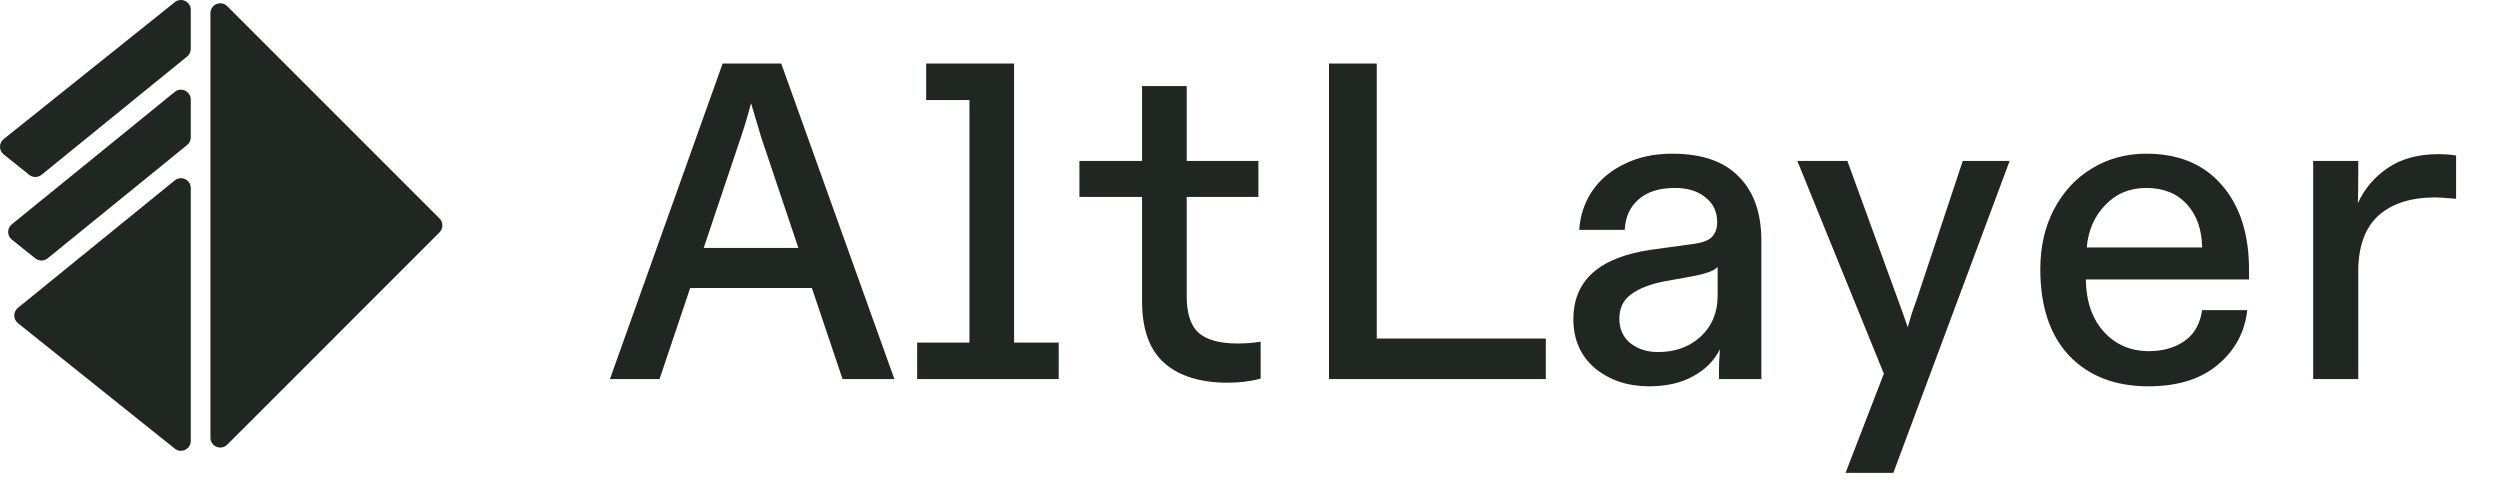 <svg width="2000" height="394" viewBox="0 0 2000 394" fill="none" xmlns="http://www.w3.org/2000/svg">
<path fill-rule="evenodd" clip-rule="evenodd" d="M2.953 111.246C-0.984 114.396 -0.984 120.383 2.953 123.533L23.371 139.867C26.261 142.18 30.373 142.164 33.246 139.83L149.713 45.201C151.551 43.707 152.619 41.464 152.619 39.095V7.882C152.619 1.285 144.988 -2.382 139.837 1.739L2.953 111.246ZM38.122 206.669C35.248 209.003 31.137 209.018 28.246 206.707L9.485 191.697C5.567 188.562 5.544 182.611 9.438 179.448L139.791 73.536C144.932 69.359 152.619 73.017 152.619 79.642V109.895C152.619 112.264 151.551 114.507 149.713 116L38.122 206.669ZM14.313 246.285C10.42 249.449 10.442 255.402 14.36 258.534L139.837 358.916C144.988 363.038 152.619 359.37 152.619 352.774V306.205V243.266V150.442C152.619 143.817 144.932 140.158 139.791 144.336L14.313 246.285ZM168.354 350.151C168.354 357.161 176.828 360.67 181.784 355.715L351.605 185.89C354.677 182.818 354.677 177.838 351.605 174.766L181.784 4.945C176.828 -0.011 168.354 3.499 168.354 10.508V350.151Z" fill="#202723"/>
<path d="M715.515 303.278H674.04L649.515 230.426H552.138L527.614 303.278H487.941L578.105 50.819H624.991L715.515 303.278ZM562.958 198.328H638.695L609.122 110.328L600.827 82.557C598.181 92.655 595.417 101.912 592.532 110.328L562.958 198.328ZM811.255 50.819V274.065H846.959V303.278H733.714V274.065H775.55V80.032H740.927V50.819H811.255ZM982.186 306.164C960.546 306.164 943.717 300.995 931.694 290.655C919.673 280.077 913.661 263.606 913.661 241.246V157.573H863.53V128.721H913.661V68.852H949.366V128.721H1006.71V157.573H949.366V236.918C949.366 250.623 952.492 260.36 958.743 266.131C965.235 271.901 975.694 274.787 990.12 274.787C996.612 274.787 1002.74 274.306 1008.51 273.344V302.918C1000.34 305.082 991.563 306.164 982.186 306.164ZM1236.67 303.278H1063.19V50.819H1101.42V270.819H1236.67V303.278ZM1319.29 309.049C1302.22 309.049 1287.79 304.241 1276.01 294.623C1264.47 284.765 1258.7 271.66 1258.7 255.311C1258.7 224.295 1279.49 205.782 1321.09 199.77L1355.35 195.082C1362.08 194.119 1366.77 192.316 1369.42 189.672C1372.3 186.787 1373.74 182.819 1373.74 177.77C1373.74 169.355 1370.62 162.743 1364.37 157.934C1358.36 152.885 1350.18 150.36 1339.84 150.36C1327.58 150.36 1317.96 153.366 1310.99 159.377C1304.02 165.388 1300.29 173.562 1299.81 183.901H1263.38C1264.11 172.601 1267.47 162.382 1273.48 153.246C1279.73 143.869 1288.39 136.535 1299.45 131.246C1310.51 125.716 1323.25 122.95 1337.68 122.95C1361.48 122.95 1379.28 129.082 1391.06 141.344C1403.08 153.366 1409.09 170.437 1409.09 192.557V303.278H1375.19V294.983C1375.19 291.857 1375.43 286.688 1375.91 279.475C1371.34 288.611 1364.13 295.824 1354.27 301.114C1344.65 306.405 1332.99 309.049 1319.29 309.049ZM1326.5 281.639C1340.2 281.639 1351.51 277.552 1360.4 269.377C1369.54 260.962 1374.11 250.021 1374.11 236.557V213.475C1371.94 216.36 1365.21 218.885 1353.91 221.049L1331.91 225.016C1320.37 227.18 1311.35 230.667 1304.86 235.475C1298.61 240.044 1295.48 246.536 1295.48 254.95C1295.48 263.126 1298.37 269.618 1304.14 274.426C1310.15 279.234 1317.6 281.639 1326.5 281.639ZM1476.44 378.295L1507.09 298.95L1437.85 128.721H1477.88L1518.63 240.524C1520.8 246.295 1523.32 253.388 1526.21 261.803C1528.37 253.869 1530.65 246.775 1533.06 240.524L1570.21 128.721H1607.72L1514.67 378.295H1476.44ZM1718.8 309.049C1692.12 309.049 1670.95 300.873 1655.33 284.524C1639.93 268.175 1632.24 245.093 1632.24 215.278C1632.24 197.487 1635.85 181.618 1643.07 167.672C1650.52 153.486 1660.62 142.546 1673.36 134.852C1686.34 126.918 1700.89 122.95 1717 122.95C1742.97 122.95 1763.16 131.366 1777.59 148.196C1792.02 164.787 1799.23 187.388 1799.23 216V223.573H1668.67C1668.92 241.126 1673.72 255.07 1683.1 265.409C1692.48 275.749 1704.49 280.918 1719.16 280.918C1730.23 280.918 1739.61 278.273 1747.3 272.983C1755.23 267.693 1760.03 259.398 1761.72 248.098H1797.79C1795.87 265.65 1788.05 280.196 1774.34 291.737C1760.64 303.278 1742.13 309.049 1718.8 309.049ZM1761.72 197.967C1761.48 183.541 1757.39 172 1749.46 163.344C1741.53 154.688 1730.71 150.36 1717 150.36C1703.77 150.36 1692.84 154.929 1684.18 164.065C1675.52 172.962 1670.59 184.262 1669.39 197.967H1761.72ZM1850.54 303.278V128.721H1886.61V139.541C1886.61 150.36 1886.48 158.054 1886.25 162.623C1891.52 151.082 1899.46 141.705 1910.05 134.491C1920.87 127.038 1934.44 123.311 1950.8 123.311C1955.61 123.311 1960.3 123.672 1964.87 124.393V159.016C1956.21 158.295 1950.67 157.934 1948.28 157.934C1928.56 157.934 1913.3 162.863 1902.48 172.721C1891.89 182.578 1886.61 197.365 1886.61 217.082V303.278H1850.54Z" fill="#202723"/>
</svg>
